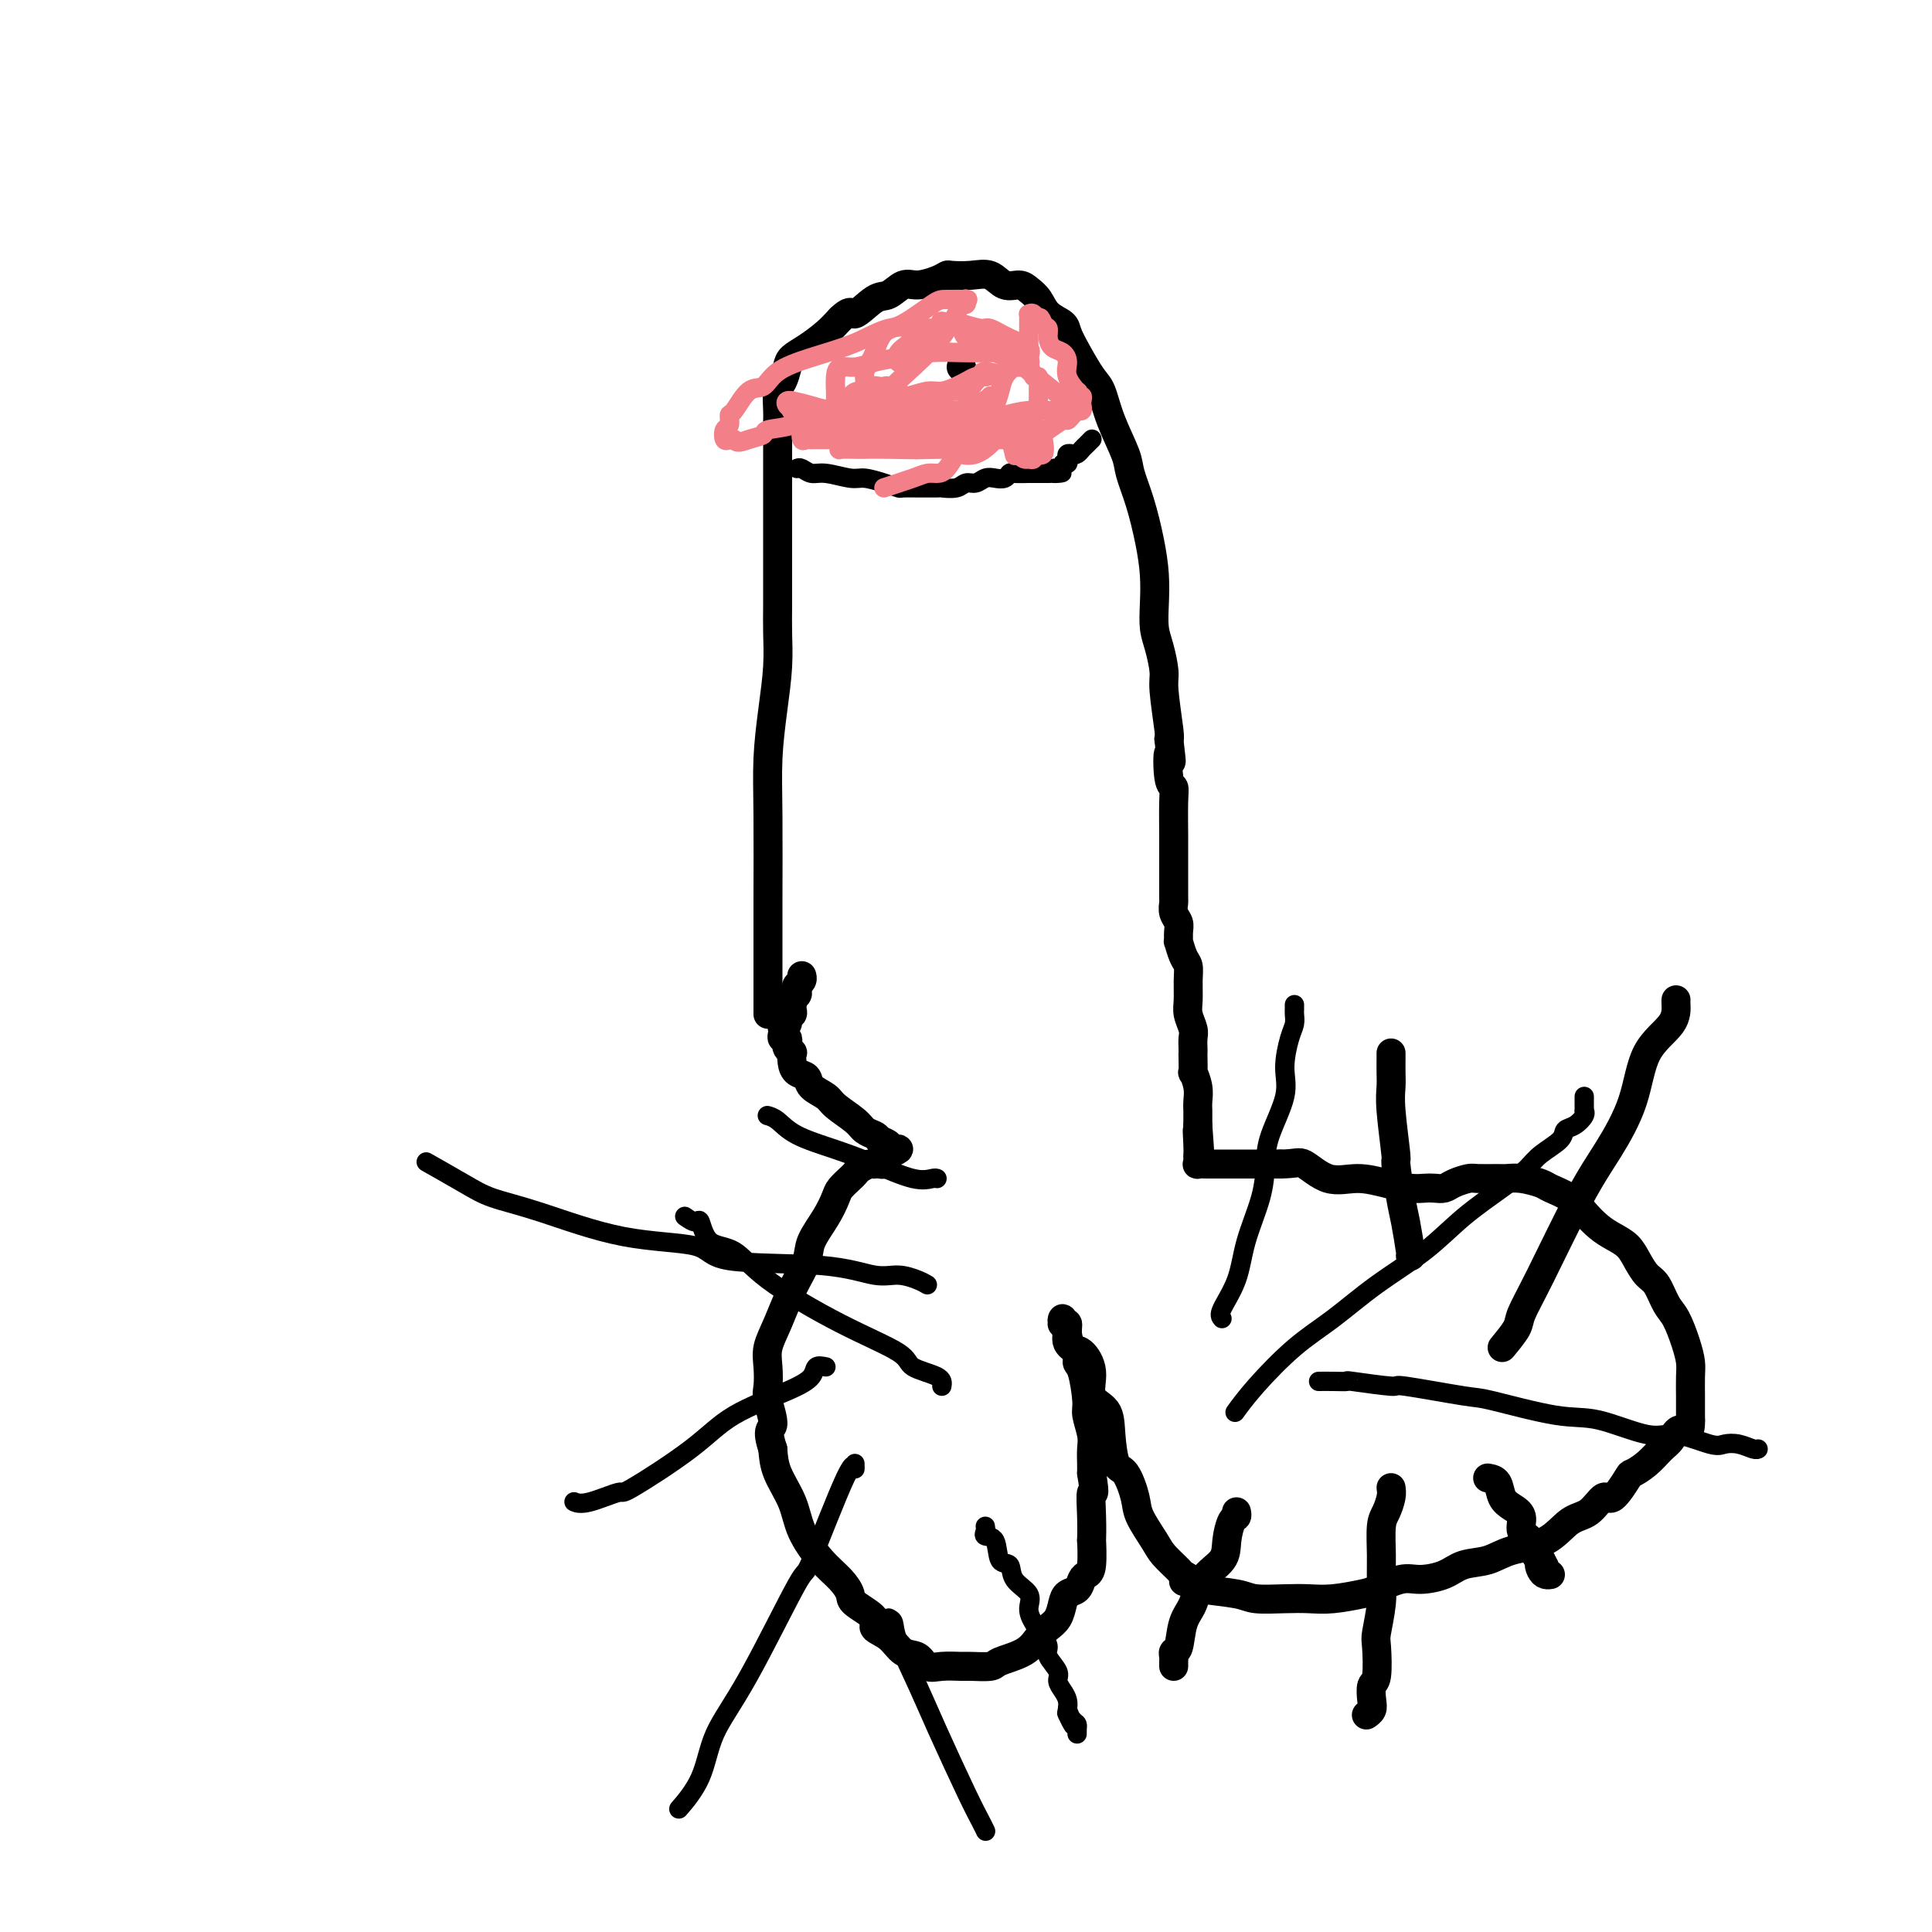 <svg viewBox='0 0 400 400' version='1.1' xmlns='http://www.w3.org/2000/svg' xmlns:xlink='http://www.w3.org/1999/xlink'><g fill='none' stroke='#000000' stroke-width='6' stroke-linecap='round' stroke-linejoin='round'><path d='M159,210c0.000,-0.834 0.000,-1.668 0,-2c-0.000,-0.332 -0.001,-0.164 0,-2c0.001,-1.836 0.003,-5.678 0,-9c-0.003,-3.322 -0.011,-6.126 0,-11c0.011,-4.874 0.041,-11.818 0,-17c-0.041,-5.182 -0.155,-8.601 0,-12c0.155,-3.399 0.577,-6.776 1,-10c0.423,-3.224 0.845,-6.294 1,-9c0.155,-2.706 0.041,-5.050 0,-7c-0.041,-1.950 -0.011,-3.508 0,-6c0.011,-2.492 0.003,-5.917 0,-8c-0.003,-2.083 -0.001,-2.823 0,-5c0.001,-2.177 0.000,-5.791 0,-8c-0.000,-2.209 0.000,-3.012 0,-4c-0.000,-0.988 -0.001,-2.159 0,-4c0.001,-1.841 0.003,-4.351 0,-6c-0.003,-1.649 -0.012,-2.437 0,-3c0.012,-0.563 0.043,-0.899 0,-2c-0.043,-1.101 -0.161,-2.966 0,-4c0.161,-1.034 0.602,-1.239 1,-2c0.398,-0.761 0.753,-2.080 1,-3c0.247,-0.920 0.386,-1.443 1,-2c0.614,-0.557 1.704,-1.150 3,-2c1.296,-0.850 2.799,-1.957 4,-3c1.201,-1.043 2.101,-2.021 3,-3'/><path d='M174,66c2.486,-2.372 2.201,-0.803 3,-1c0.799,-0.197 2.682,-2.161 4,-3c1.318,-0.839 2.069,-0.554 3,-1c0.931,-0.446 2.040,-1.622 3,-2c0.960,-0.378 1.772,0.043 3,0c1.228,-0.043 2.874,-0.549 4,-1c1.126,-0.451 1.732,-0.845 2,-1c0.268,-0.155 0.197,-0.070 1,0c0.803,0.070 2.480,0.126 4,0c1.520,-0.126 2.883,-0.435 4,0c1.117,0.435 1.989,1.615 3,2c1.011,0.385 2.162,-0.024 3,0c0.838,0.024 1.362,0.480 2,1c0.638,0.520 1.391,1.102 2,2c0.609,0.898 1.073,2.110 2,3c0.927,0.890 2.318,1.457 3,2c0.682,0.543 0.657,1.062 1,2c0.343,0.938 1.055,2.296 2,4c0.945,1.704 2.122,3.756 3,5c0.878,1.244 1.456,1.680 2,3c0.544,1.320 1.052,3.523 2,6c0.948,2.477 2.335,5.228 3,7c0.665,1.772 0.609,2.566 1,4c0.391,1.434 1.228,3.507 2,6c0.772,2.493 1.477,5.407 2,8c0.523,2.593 0.862,4.866 1,7c0.138,2.134 0.074,4.131 0,6c-0.074,1.869 -0.160,3.611 0,5c0.160,1.389 0.565,2.425 1,4c0.435,1.575 0.900,3.690 1,5c0.100,1.310 -0.165,1.814 0,4c0.165,2.186 0.762,6.053 1,8c0.238,1.947 0.119,1.973 0,2'/><path d='M242,153c0.944,7.983 0.306,3.441 0,3c-0.306,-0.441 -0.278,3.219 0,5c0.278,1.781 0.807,1.683 1,2c0.193,0.317 0.052,1.047 0,3c-0.052,1.953 -0.014,5.127 0,7c0.014,1.873 0.004,2.446 0,3c-0.004,0.554 -0.001,1.089 0,2c0.001,0.911 -0.001,2.197 0,3c0.001,0.803 0.004,1.121 0,2c-0.004,0.879 -0.015,2.318 0,3c0.015,0.682 0.057,0.608 0,1c-0.057,0.392 -0.212,1.251 0,2c0.212,0.749 0.792,1.387 1,2c0.208,0.613 0.046,1.199 0,2c-0.046,0.801 0.026,1.816 0,2c-0.026,0.184 -0.150,-0.464 0,0c0.150,0.464 0.575,2.038 1,3c0.425,0.962 0.850,1.311 1,2c0.150,0.689 0.026,1.717 0,3c-0.026,1.283 0.046,2.820 0,4c-0.046,1.180 -0.208,2.005 0,3c0.208,0.995 0.788,2.162 1,3c0.212,0.838 0.057,1.347 0,2c-0.057,0.653 -0.016,1.451 0,2c0.016,0.549 0.008,0.849 0,1c-0.008,0.151 -0.016,0.151 0,1c0.016,0.849 0.057,2.546 0,3c-0.057,0.454 -0.211,-0.335 0,0c0.211,0.335 0.789,1.794 1,3c0.211,1.206 0.057,2.158 0,3c-0.057,0.842 -0.015,1.573 0,2c0.015,0.427 0.004,0.551 0,1c-0.004,0.449 -0.002,1.225 0,2'/><path d='M248,233c0.928,12.737 0.249,4.579 0,2c-0.249,-2.579 -0.068,0.419 0,2c0.068,1.581 0.024,1.744 0,2c-0.024,0.256 -0.027,0.604 0,1c0.027,0.396 0.083,0.838 0,1c-0.083,0.162 -0.306,0.043 0,0c0.306,-0.043 1.140,-0.012 2,0c0.860,0.012 1.746,0.003 3,0c1.254,-0.003 2.876,-0.001 4,0c1.124,0.001 1.750,0.000 3,0c1.250,-0.000 3.125,-0.000 5,0'/><path d='M265,241c3.535,-0.031 3.874,-0.607 5,0c1.126,0.607 3.040,2.397 5,3c1.960,0.603 3.967,0.018 6,0c2.033,-0.018 4.092,0.532 6,1c1.908,0.468 3.665,0.855 5,1c1.335,0.145 2.249,0.049 3,0c0.751,-0.049 1.340,-0.052 2,0c0.660,0.052 1.392,0.157 2,0c0.608,-0.157 1.093,-0.578 2,-1c0.907,-0.422 2.237,-0.846 3,-1c0.763,-0.154 0.961,-0.038 2,0c1.039,0.038 2.920,-0.001 4,0c1.080,0.001 1.360,0.044 2,0c0.640,-0.044 1.641,-0.175 3,0c1.359,0.175 3.077,0.655 4,1c0.923,0.345 1.051,0.554 2,1c0.949,0.446 2.719,1.130 4,2c1.281,0.870 2.072,1.926 3,3c0.928,1.074 1.992,2.165 3,3c1.008,0.835 1.961,1.415 3,2c1.039,0.585 2.165,1.175 3,2c0.835,0.825 1.378,1.885 2,3c0.622,1.115 1.322,2.286 2,3c0.678,0.714 1.334,0.971 2,2c0.666,1.029 1.341,2.829 2,4c0.659,1.171 1.301,1.712 2,3c0.699,1.288 1.455,3.324 2,5c0.545,1.676 0.878,2.991 1,4c0.122,1.009 0.033,1.712 0,3c-0.033,1.288 -0.009,3.160 0,4c0.009,0.840 0.002,0.649 0,1c-0.002,0.351 -0.001,1.243 0,2c0.001,0.757 0.000,1.378 0,2'/><path d='M350,294c0.110,3.602 -1.116,2.108 -2,2c-0.884,-0.108 -1.425,1.172 -2,2c-0.575,0.828 -1.183,1.204 -2,2c-0.817,0.796 -1.842,2.011 -3,3c-1.158,0.989 -2.448,1.754 -3,2c-0.552,0.246 -0.366,-0.025 -1,1c-0.634,1.025 -2.088,3.346 -3,4c-0.912,0.654 -1.282,-0.359 -2,0c-0.718,0.359 -1.783,2.089 -3,3c-1.217,0.911 -2.587,1.003 -4,2c-1.413,0.997 -2.869,2.901 -5,4c-2.131,1.099 -4.937,1.395 -7,2c-2.063,0.605 -3.383,1.519 -5,2c-1.617,0.481 -3.533,0.528 -5,1c-1.467,0.472 -2.487,1.369 -4,2c-1.513,0.631 -3.520,0.996 -5,1c-1.480,0.004 -2.432,-0.353 -4,0c-1.568,0.353 -3.750,1.415 -5,2c-1.250,0.585 -1.567,0.694 -3,1c-1.433,0.306 -3.982,0.811 -6,1c-2.018,0.189 -3.504,0.062 -5,0c-1.496,-0.062 -3.000,-0.058 -5,0c-2.000,0.058 -4.495,0.170 -6,0c-1.505,-0.170 -2.021,-0.623 -4,-1c-1.979,-0.377 -5.423,-0.679 -7,-1c-1.577,-0.321 -1.289,-0.660 -1,-1'/><path d='M248,328c-4.729,-0.635 -2.550,-0.723 -2,-1c0.550,-0.277 -0.529,-0.742 -1,-1c-0.471,-0.258 -0.335,-0.310 -1,-1c-0.665,-0.690 -2.131,-2.017 -3,-3c-0.869,-0.983 -1.139,-1.621 -2,-3c-0.861,-1.379 -2.311,-3.498 -3,-5c-0.689,-1.502 -0.616,-2.387 -1,-4c-0.384,-1.613 -1.225,-3.952 -2,-5c-0.775,-1.048 -1.484,-0.803 -2,-2c-0.516,-1.197 -0.838,-3.834 -1,-6c-0.162,-2.166 -0.165,-3.860 -1,-5c-0.835,-1.140 -2.501,-1.726 -3,-3c-0.499,-1.274 0.169,-3.235 0,-5c-0.169,-1.765 -1.173,-3.335 -2,-4c-0.827,-0.665 -1.475,-0.426 -2,-1c-0.525,-0.574 -0.925,-1.962 -1,-3c-0.075,-1.038 0.175,-1.725 0,-2c-0.175,-0.275 -0.775,-0.139 -1,0c-0.225,0.139 -0.077,0.282 0,0c0.077,-0.282 0.081,-0.988 0,-1c-0.081,-0.012 -0.247,0.669 0,1c0.247,0.331 0.906,0.311 1,1c0.094,0.689 -0.377,2.086 0,3c0.377,0.914 1.603,1.345 2,2c0.397,0.655 -0.033,1.533 0,2c0.033,0.467 0.531,0.522 1,2c0.469,1.478 0.910,4.377 1,6c0.090,1.623 -0.172,1.968 0,3c0.172,1.032 0.778,2.751 1,4c0.222,1.249 0.060,2.029 0,3c-0.060,0.971 -0.017,2.135 0,3c0.017,0.865 0.009,1.433 0,2'/><path d='M226,305c0.928,5.640 0.250,3.738 0,4c-0.250,0.262 -0.070,2.686 0,5c0.070,2.314 0.030,4.517 0,5c-0.030,0.483 -0.048,-0.753 0,0c0.048,0.753 0.164,3.497 0,5c-0.164,1.503 -0.607,1.767 -1,2c-0.393,0.233 -0.734,0.436 -1,1c-0.266,0.564 -0.455,1.488 -1,2c-0.545,0.512 -1.444,0.611 -2,1c-0.556,0.389 -0.768,1.066 -1,2c-0.232,0.934 -0.483,2.123 -1,3c-0.517,0.877 -1.302,1.440 -2,2c-0.698,0.560 -1.311,1.117 -2,2c-0.689,0.883 -1.453,2.093 -3,3c-1.547,0.907 -3.877,1.510 -5,2c-1.123,0.490 -1.039,0.865 -2,1c-0.961,0.135 -2.966,0.029 -4,0c-1.034,-0.029 -1.095,0.019 -2,0c-0.905,-0.019 -2.653,-0.106 -4,0c-1.347,0.106 -2.293,0.404 -3,0c-0.707,-0.404 -1.177,-1.511 -2,-2c-0.823,-0.489 -2.000,-0.362 -3,-1c-1.000,-0.638 -1.822,-2.043 -3,-3c-1.178,-0.957 -2.713,-1.466 -3,-2c-0.287,-0.534 0.672,-1.092 0,-2c-0.672,-0.908 -2.975,-2.166 -4,-3c-1.025,-0.834 -0.773,-1.242 -1,-2c-0.227,-0.758 -0.933,-1.864 -2,-3c-1.067,-1.136 -2.496,-2.302 -4,-4c-1.504,-1.698 -3.084,-3.929 -4,-6c-0.916,-2.071 -1.170,-3.981 -2,-6c-0.830,-2.019 -2.237,-4.148 -3,-6c-0.763,-1.852 -0.881,-3.426 -1,-5'/><path d='M160,300c-1.487,-4.422 -0.204,-3.977 0,-5c0.204,-1.023 -0.672,-3.513 -1,-5c-0.328,-1.487 -0.108,-1.971 0,-3c0.108,-1.029 0.103,-2.603 0,-4c-0.103,-1.397 -0.303,-2.616 0,-4c0.303,-1.384 1.110,-2.932 2,-5c0.890,-2.068 1.864,-4.655 3,-7c1.136,-2.345 2.436,-4.448 3,-6c0.564,-1.552 0.392,-2.552 1,-4c0.608,-1.448 1.994,-3.344 3,-5c1.006,-1.656 1.631,-3.074 2,-4c0.369,-0.926 0.484,-1.362 1,-2c0.516,-0.638 1.435,-1.477 2,-2c0.565,-0.523 0.778,-0.728 1,-1c0.222,-0.272 0.455,-0.609 1,-1c0.545,-0.391 1.404,-0.836 2,-1c0.596,-0.164 0.929,-0.047 1,0c0.071,0.047 -0.121,0.023 0,0c0.121,-0.023 0.555,-0.045 1,0c0.445,0.045 0.902,0.157 1,0c0.098,-0.157 -0.162,-0.582 0,-1c0.162,-0.418 0.745,-0.830 1,-1c0.255,-0.170 0.183,-0.097 0,0c-0.183,0.097 -0.478,0.219 0,0c0.478,-0.219 1.730,-0.780 2,-1c0.270,-0.220 -0.443,-0.100 -1,0c-0.557,0.100 -0.958,0.181 -1,0c-0.042,-0.181 0.274,-0.623 0,-1c-0.274,-0.377 -1.137,-0.688 -2,-1'/><path d='M182,236c-0.431,-0.651 -0.509,-0.779 -1,-1c-0.491,-0.221 -1.396,-0.534 -2,-1c-0.604,-0.466 -0.906,-1.084 -2,-2c-1.094,-0.916 -2.979,-2.128 -4,-3c-1.021,-0.872 -1.177,-1.402 -2,-2c-0.823,-0.598 -2.312,-1.264 -3,-2c-0.688,-0.736 -0.576,-1.541 -1,-2c-0.424,-0.459 -1.385,-0.571 -2,-1c-0.615,-0.429 -0.883,-1.175 -1,-2c-0.117,-0.825 -0.083,-1.728 0,-2c0.083,-0.272 0.215,0.085 0,0c-0.215,-0.085 -0.776,-0.614 -1,-1c-0.224,-0.386 -0.112,-0.628 0,-1c0.112,-0.372 0.225,-0.874 0,-1c-0.225,-0.126 -0.788,0.125 -1,0c-0.212,-0.125 -0.072,-0.625 0,-1c0.072,-0.375 0.076,-0.625 0,-1c-0.076,-0.375 -0.230,-0.874 0,-1c0.230,-0.126 0.846,0.120 1,0c0.154,-0.120 -0.155,-0.607 0,-1c0.155,-0.393 0.774,-0.693 1,-1c0.226,-0.307 0.060,-0.621 0,-1c-0.060,-0.379 -0.012,-0.822 0,-1c0.012,-0.178 -0.011,-0.089 0,0c0.011,0.089 0.054,0.178 0,0c-0.054,-0.178 -0.207,-0.625 0,-1c0.207,-0.375 0.773,-0.679 1,-1c0.227,-0.321 0.113,-0.661 0,-1c-0.113,-0.339 -0.226,-0.679 0,-1c0.226,-0.321 0.792,-0.625 1,-1c0.208,-0.375 0.060,-0.821 0,-1c-0.060,-0.179 -0.030,-0.089 0,0'/><path d='M199,76c0.000,0.000 0.100,0.100 0.1,0.1'/><path d='M308,306c0.775,0.133 1.551,0.266 2,1c0.449,0.734 0.572,2.068 1,3c0.428,0.932 1.161,1.461 2,2c0.839,0.539 1.784,1.087 2,2c0.216,0.913 -0.296,2.192 0,3c0.296,0.808 1.400,1.145 2,2c0.600,0.855 0.697,2.229 1,3c0.303,0.771 0.812,0.938 1,1c0.188,0.062 0.054,0.018 0,0c-0.054,-0.018 -0.027,-0.009 0,0'/><path d='M319,323c1.714,2.812 0.498,1.342 0,1c-0.498,-0.342 -0.277,0.444 0,1c0.277,0.556 0.610,0.881 1,1c0.390,0.119 0.836,0.032 1,0c0.164,-0.032 0.044,-0.009 0,0c-0.044,0.009 -0.013,0.002 0,0c0.013,-0.002 0.006,-0.001 0,0'/><path d='M288,308c0.083,0.557 0.166,1.113 0,2c-0.166,0.887 -0.579,2.103 -1,3c-0.421,0.897 -0.848,1.473 -1,3c-0.152,1.527 -0.027,4.005 0,6c0.027,1.995 -0.044,3.509 0,5c0.044,1.491 0.204,2.961 0,5c-0.204,2.039 -0.773,4.647 -1,6c-0.227,1.353 -0.112,1.451 0,3c0.112,1.549 0.223,4.548 0,6c-0.223,1.452 -0.778,1.356 -1,2c-0.222,0.644 -0.111,2.028 0,3c0.111,0.972 0.222,1.531 0,2c-0.222,0.469 -0.778,0.848 -1,1c-0.222,0.152 -0.111,0.076 0,0'/><path d='M256,313c0.083,0.404 0.166,0.809 0,1c-0.166,0.191 -0.582,0.169 -1,1c-0.418,0.831 -0.837,2.516 -1,4c-0.163,1.484 -0.071,2.766 -1,4c-0.929,1.234 -2.880,2.421 -4,4c-1.120,1.579 -1.410,3.550 -2,5c-0.590,1.450 -1.478,2.377 -2,4c-0.522,1.623 -0.676,3.941 -1,5c-0.324,1.059 -0.819,0.858 -1,1c-0.181,0.142 -0.049,0.626 0,1c0.049,0.374 0.013,0.639 0,1c-0.013,0.361 -0.004,0.817 0,1c0.004,0.183 0.002,0.091 0,0'/><path d='M311,279c1.221,-1.481 2.443,-2.962 3,-4c0.557,-1.038 0.450,-1.634 1,-3c0.550,-1.366 1.758,-3.501 4,-8c2.242,-4.499 5.519,-11.360 8,-16c2.481,-4.640 4.167,-7.057 6,-10c1.833,-2.943 3.812,-6.410 5,-10c1.188,-3.590 1.586,-7.302 3,-10c1.414,-2.698 3.843,-4.383 5,-6c1.157,-1.617 1.042,-3.166 1,-4c-0.042,-0.834 -0.012,-0.953 0,-1c0.012,-0.047 0.006,-0.024 0,0'/><path d='M292,260c0.092,0.162 0.183,0.324 0,-1c-0.183,-1.324 -0.641,-4.136 -1,-6c-0.359,-1.864 -0.618,-2.782 -1,-5c-0.382,-2.218 -0.887,-5.738 -1,-7c-0.113,-1.262 0.166,-0.268 0,-2c-0.166,-1.732 -0.776,-6.191 -1,-9c-0.224,-2.809 -0.060,-3.968 0,-5c0.060,-1.032 0.016,-1.936 0,-3c-0.016,-1.064 -0.004,-2.286 0,-3c0.004,-0.714 0.001,-0.918 0,-1c-0.001,-0.082 -0.001,-0.041 0,0'/></g>
<g fill='none' stroke='#000000' stroke-width='4' stroke-linecap='round' stroke-linejoin='round'><path d='M171,283c-0.807,-0.165 -1.614,-0.331 -2,0c-0.386,0.331 -0.350,1.158 -1,2c-0.650,0.842 -1.987,1.698 -5,3c-3.013,1.302 -7.703,3.050 -11,5c-3.297,1.950 -5.203,4.102 -9,7c-3.797,2.898 -9.487,6.542 -12,8c-2.513,1.458 -1.849,0.731 -3,1c-1.151,0.269 -4.118,1.534 -6,2c-1.882,0.466 -2.681,0.133 -3,0c-0.319,-0.133 -0.160,-0.067 0,0'/><path d='M177,303c0.020,0.707 0.041,1.414 0,1c-0.041,-0.414 -0.143,-1.948 -2,2c-1.857,3.948 -5.468,13.380 -7,17c-1.532,3.620 -0.986,1.430 -3,5c-2.014,3.570 -6.589,12.901 -10,19c-3.411,6.099 -5.656,8.965 -7,12c-1.344,3.035 -1.785,6.240 -3,9c-1.215,2.760 -3.204,5.074 -4,6c-0.796,0.926 -0.398,0.463 0,0'/><path d='M184,335c0.410,0.195 0.819,0.389 1,1c0.181,0.611 0.132,1.637 1,4c0.868,2.363 2.653,6.062 4,9c1.347,2.938 2.256,5.113 4,9c1.744,3.887 4.323,9.485 6,13c1.677,3.515 2.451,4.946 3,6c0.549,1.054 0.871,1.730 1,2c0.129,0.270 0.064,0.135 0,0'/><path d='M195,287c0.121,-0.677 0.242,-1.355 -1,-2c-1.242,-0.645 -3.846,-1.259 -5,-2c-1.154,-0.741 -0.858,-1.610 -3,-3c-2.142,-1.390 -6.721,-3.302 -12,-6c-5.279,-2.698 -11.259,-6.182 -15,-9c-3.741,-2.818 -5.245,-4.969 -7,-6c-1.755,-1.031 -3.763,-0.942 -5,-2c-1.237,-1.058 -1.703,-3.263 -2,-4c-0.297,-0.737 -0.426,-0.006 -1,0c-0.574,0.006 -1.593,-0.713 -2,-1c-0.407,-0.287 -0.204,-0.144 0,0'/><path d='M194,244c-0.163,-0.072 -0.326,-0.143 -1,0c-0.674,0.143 -1.861,0.501 -4,0c-2.139,-0.501 -5.232,-1.861 -8,-3c-2.768,-1.139 -5.211,-2.056 -8,-3c-2.789,-0.944 -5.924,-1.913 -8,-3c-2.076,-1.087 -3.092,-2.291 -4,-3c-0.908,-0.709 -1.706,-0.922 -2,-1c-0.294,-0.078 -0.084,-0.022 0,0c0.084,0.022 0.042,0.011 0,0'/><path d='M165,97c0.251,-0.122 0.502,-0.244 1,0c0.498,0.244 1.242,0.853 2,1c0.758,0.147 1.531,-0.167 3,0c1.469,0.167 3.634,0.815 5,1c1.366,0.185 1.932,-0.094 3,0c1.068,0.094 2.637,0.561 4,1c1.363,0.439 2.520,0.850 3,1c0.480,0.150 0.284,0.040 1,0c0.716,-0.040 2.345,-0.010 3,0c0.655,0.010 0.335,-0.001 1,0c0.665,0.001 2.314,0.015 3,0c0.686,-0.015 0.410,-0.060 1,0c0.590,0.060 2.045,0.226 3,0c0.955,-0.226 1.411,-0.844 2,-1c0.589,-0.156 1.310,0.151 2,0c0.690,-0.151 1.348,-0.758 2,-1c0.652,-0.242 1.296,-0.117 2,0c0.704,0.117 1.466,0.228 2,0c0.534,-0.228 0.839,-0.793 1,-1c0.161,-0.207 0.179,-0.055 1,0c0.821,0.055 2.444,0.015 3,0c0.556,-0.015 0.044,-0.004 0,0c-0.044,0.004 0.380,0.001 1,0c0.620,-0.001 1.436,-0.000 2,0c0.564,0.000 0.875,0.000 1,0c0.125,-0.000 0.062,-0.000 0,0'/><path d='M217,98c5.056,-0.399 2.196,0.104 1,0c-1.196,-0.104 -0.727,-0.815 0,-1c0.727,-0.185 1.711,0.157 2,0c0.289,-0.157 -0.116,-0.813 0,-1c0.116,-0.187 0.752,0.094 1,0c0.248,-0.094 0.108,-0.564 0,-1c-0.108,-0.436 -0.184,-0.838 0,-1c0.184,-0.162 0.627,-0.086 1,0c0.373,0.086 0.674,0.181 1,0c0.326,-0.181 0.676,-0.637 1,-1c0.324,-0.363 0.623,-0.633 1,-1c0.377,-0.367 0.833,-0.830 1,-1c0.167,-0.170 0.045,-0.046 0,0c-0.045,0.046 -0.013,0.013 0,0c0.013,-0.013 0.006,-0.007 0,0'/><path d='M204,316c0.057,0.308 0.114,0.616 0,1c-0.114,0.384 -0.398,0.844 0,1c0.398,0.156 1.477,0.009 2,1c0.523,0.991 0.490,3.122 1,4c0.510,0.878 1.564,0.503 2,1c0.436,0.497 0.253,1.866 1,3c0.747,1.134 2.425,2.033 3,3c0.575,0.967 0.047,2.001 0,3c-0.047,0.999 0.388,1.962 1,3c0.612,1.038 1.403,2.151 2,3c0.597,0.849 1.000,1.435 1,2c0.000,0.565 -0.403,1.110 0,2c0.403,0.890 1.611,2.125 2,3c0.389,0.875 -0.040,1.389 0,2c0.040,0.611 0.549,1.318 1,2c0.451,0.682 0.843,1.338 1,2c0.157,0.662 0.078,1.331 0,2'/><path d='M221,354c2.585,6.056 0.549,2.197 0,1c-0.549,-1.197 0.389,0.267 1,1c0.611,0.733 0.896,0.736 1,1c0.104,0.264 0.028,0.789 0,1c-0.028,0.211 -0.007,0.108 0,0c0.007,-0.108 0.002,-0.221 0,0c-0.002,0.221 -0.001,0.778 0,1c0.001,0.222 0.000,0.111 0,0'/><path d='M253,273c-0.301,-0.348 -0.603,-0.696 0,-2c0.603,-1.304 2.110,-3.563 3,-6c0.890,-2.437 1.164,-5.053 2,-8c0.836,-2.947 2.234,-6.225 3,-9c0.766,-2.775 0.902,-5.047 1,-7c0.098,-1.953 0.160,-3.587 1,-6c0.840,-2.413 2.460,-5.606 3,-8c0.540,-2.394 0.001,-3.989 0,-6c-0.001,-2.011 0.536,-4.437 1,-6c0.464,-1.563 0.856,-2.261 1,-3c0.144,-0.739 0.038,-1.518 0,-2c-0.038,-0.482 -0.010,-0.668 0,-1c0.010,-0.332 0.003,-0.809 0,-1c-0.003,-0.191 -0.001,-0.095 0,0'/><path d='M273,286c0.893,-0.009 1.787,-0.019 3,0c1.213,0.019 2.746,0.065 3,0c0.254,-0.065 -0.769,-0.241 1,0c1.769,0.241 6.331,0.899 8,1c1.669,0.101 0.447,-0.354 3,0c2.553,0.354 8.882,1.518 12,2c3.118,0.482 3.026,0.281 6,1c2.974,0.719 9.013,2.358 13,3c3.987,0.642 5.921,0.288 9,1c3.079,0.712 7.303,2.491 10,3c2.697,0.509 3.868,-0.252 6,0c2.132,0.252 5.226,1.518 7,2c1.774,0.482 2.227,0.182 3,0c0.773,-0.182 1.867,-0.245 3,0c1.133,0.245 2.305,0.797 3,1c0.695,0.203 0.913,0.058 1,0c0.087,-0.058 0.044,-0.029 0,0'/><path d='M192,266c-0.494,-0.294 -0.987,-0.587 -2,-1c-1.013,-0.413 -2.545,-0.944 -4,-1c-1.455,-0.056 -2.834,0.364 -5,0c-2.166,-0.364 -5.118,-1.511 -11,-2c-5.882,-0.489 -14.695,-0.319 -19,-1c-4.305,-0.681 -4.104,-2.214 -7,-3c-2.896,-0.786 -8.889,-0.824 -15,-2c-6.111,-1.176 -12.339,-3.489 -17,-5c-4.661,-1.511 -7.754,-2.219 -10,-3c-2.246,-0.781 -3.643,-1.633 -6,-3c-2.357,-1.367 -5.673,-3.248 -7,-4c-1.327,-0.752 -0.663,-0.376 0,0'/><path d='M256,292c-0.261,0.360 -0.521,0.720 0,0c0.521,-0.720 1.824,-2.522 4,-5c2.176,-2.478 5.226,-5.634 8,-8c2.774,-2.366 5.273,-3.942 8,-6c2.727,-2.058 5.682,-4.599 9,-7c3.318,-2.401 6.998,-4.662 10,-7c3.002,-2.338 5.327,-4.751 8,-7c2.673,-2.249 5.696,-4.333 8,-6c2.304,-1.667 3.891,-2.918 5,-4c1.109,-1.082 1.741,-1.995 3,-3c1.259,-1.005 3.146,-2.101 4,-3c0.854,-0.899 0.674,-1.599 1,-2c0.326,-0.401 1.159,-0.502 2,-1c0.841,-0.498 1.689,-1.391 2,-2c0.311,-0.609 0.083,-0.933 0,-1c-0.083,-0.067 -0.022,0.122 0,0c0.022,-0.122 0.006,-0.555 0,-1c-0.006,-0.445 -0.002,-0.903 0,-1c0.002,-0.097 0.000,0.166 0,0c-0.000,-0.166 -0.000,-0.762 0,-1c0.000,-0.238 0.000,-0.119 0,0'/></g>
<g fill='none' stroke='#F37F89' stroke-width='4' stroke-linecap='round' stroke-linejoin='round'><path d='M190,86c-0.270,0.423 -0.540,0.845 -1,1c-0.460,0.155 -1.109,0.042 -2,0c-0.891,-0.042 -2.022,-0.011 -3,0c-0.978,0.011 -1.801,0.004 -3,0c-1.199,-0.004 -2.774,-0.005 -4,0c-1.226,0.005 -2.102,0.015 -3,0c-0.898,-0.015 -1.817,-0.057 -3,0c-1.183,0.057 -2.628,0.212 -3,0c-0.372,-0.212 0.330,-0.790 0,-1c-0.330,-0.210 -1.691,-0.053 -2,0c-0.309,0.053 0.433,-0.000 1,0c0.567,0.000 0.959,0.053 1,0c0.041,-0.053 -0.267,-0.211 0,0c0.267,0.211 1.110,0.791 2,1c0.890,0.209 1.827,0.046 3,0c1.173,-0.046 2.580,0.025 4,0c1.420,-0.025 2.852,-0.147 4,0c1.148,0.147 2.012,0.564 3,1c0.988,0.436 2.100,0.890 3,1c0.900,0.110 1.588,-0.124 2,0c0.412,0.124 0.546,0.607 1,1c0.454,0.393 1.227,0.697 2,1'/><path d='M192,91c4.605,0.619 4.116,0.166 4,0c-0.116,-0.166 0.141,-0.044 1,0c0.859,0.044 2.321,0.012 3,0c0.679,-0.012 0.577,-0.003 1,0c0.423,0.003 1.372,0.000 2,0c0.628,-0.000 0.934,0.003 1,0c0.066,-0.003 -0.109,-0.011 0,0c0.109,0.011 0.501,0.041 0,0c-0.501,-0.041 -1.896,-0.155 -3,0c-1.104,0.155 -1.918,0.577 -3,1c-1.082,0.423 -2.431,0.845 -5,1c-2.569,0.155 -6.359,0.043 -9,0c-2.641,-0.043 -4.134,-0.015 -5,0c-0.866,0.015 -1.106,0.018 -2,0c-0.894,-0.018 -2.441,-0.058 -3,0c-0.559,0.058 -0.130,0.212 0,0c0.130,-0.212 -0.040,-0.792 0,-1c0.040,-0.208 0.289,-0.046 1,0c0.711,0.046 1.884,-0.025 2,0c0.116,0.025 -0.825,0.147 0,0c0.825,-0.147 3.418,-0.563 5,-1c1.582,-0.437 2.155,-0.894 3,-1c0.845,-0.106 1.961,0.140 3,0c1.039,-0.140 2.000,-0.664 4,-1c2.000,-0.336 5.039,-0.482 8,-1c2.961,-0.518 5.845,-1.407 8,-2c2.155,-0.593 3.580,-0.890 5,-1c1.420,-0.110 2.834,-0.031 4,0c1.166,0.031 2.083,0.016 3,0'/><path d='M220,85c7.298,-1.241 2.543,-0.344 1,0c-1.543,0.344 0.124,0.134 1,0c0.876,-0.134 0.960,-0.191 0,-1c-0.960,-0.809 -2.963,-2.369 -5,-4c-2.037,-1.631 -4.107,-3.332 -5,-4c-0.893,-0.668 -0.607,-0.301 -2,-1c-1.393,-0.699 -4.463,-2.463 -6,-3c-1.537,-0.537 -1.539,0.153 -2,0c-0.461,-0.153 -1.380,-1.148 -2,-2c-0.620,-0.852 -0.942,-1.560 0,-1c0.942,0.560 3.147,2.388 4,3c0.853,0.612 0.355,0.006 1,0c0.645,-0.006 2.432,0.587 3,1c0.568,0.413 -0.082,0.647 0,1c0.082,0.353 0.897,0.824 2,1c1.103,0.176 2.495,0.055 3,0c0.505,-0.055 0.124,-0.045 0,0c-0.124,0.045 0.009,0.123 0,0c-0.009,-0.123 -0.160,-0.449 0,-1c0.160,-0.551 0.632,-1.328 0,-2c-0.632,-0.672 -2.368,-1.238 -4,-2c-1.632,-0.762 -3.159,-1.720 -4,-2c-0.841,-0.280 -0.996,0.117 -2,0c-1.004,-0.117 -2.858,-0.748 -4,-1c-1.142,-0.252 -1.571,-0.126 -2,0'/><path d='M197,67c-2.931,-0.841 -2.257,-0.442 -2,0c0.257,0.442 0.098,0.927 -1,1c-1.098,0.073 -3.135,-0.264 -4,0c-0.865,0.264 -0.557,1.131 -1,2c-0.443,0.869 -1.636,1.739 -2,2c-0.364,0.261 0.101,-0.088 0,0c-0.101,0.088 -0.767,0.612 -1,1c-0.233,0.388 -0.034,0.640 0,1c0.034,0.360 -0.098,0.827 0,1c0.098,0.173 0.425,0.053 1,0c0.575,-0.053 1.398,-0.038 2,0c0.602,0.038 0.985,0.098 1,0c0.015,-0.098 -0.336,-0.355 0,-1c0.336,-0.645 1.360,-1.678 2,-2c0.640,-0.322 0.897,0.068 1,0c0.103,-0.068 0.052,-0.595 0,-1c-0.052,-0.405 -0.106,-0.688 0,-1c0.106,-0.312 0.373,-0.653 0,-1c-0.373,-0.347 -1.384,-0.701 -3,-1c-1.616,-0.299 -3.836,-0.542 -6,0c-2.164,0.542 -4.273,1.868 -7,3c-2.727,1.132 -6.072,2.069 -9,3c-2.928,0.931 -5.440,1.855 -7,3c-1.560,1.145 -2.168,2.510 -3,3c-0.832,0.490 -1.887,0.105 -3,1c-1.113,0.895 -2.285,3.070 -3,4c-0.715,0.930 -0.973,0.613 -1,1c-0.027,0.387 0.178,1.477 0,2c-0.178,0.523 -0.738,0.481 -1,1c-0.262,0.519 -0.224,1.601 0,2c0.224,0.399 0.636,0.114 1,0c0.364,-0.114 0.682,-0.057 1,0'/><path d='M152,91c0.496,0.975 1.735,0.412 3,0c1.265,-0.412 2.557,-0.672 3,-1c0.443,-0.328 0.038,-0.725 1,-1c0.962,-0.275 3.292,-0.428 5,-1c1.708,-0.572 2.795,-1.564 4,-2c1.205,-0.436 2.529,-0.317 4,-1c1.471,-0.683 3.091,-2.169 4,-3c0.909,-0.831 1.108,-1.007 2,-1c0.892,0.007 2.477,0.197 3,0c0.523,-0.197 -0.015,-0.781 0,-1c0.015,-0.219 0.582,-0.072 1,0c0.418,0.072 0.687,0.071 1,0c0.313,-0.071 0.671,-0.212 1,0c0.329,0.212 0.628,0.776 1,1c0.372,0.224 0.817,0.106 1,0c0.183,-0.106 0.104,-0.200 0,0c-0.104,0.200 -0.234,0.695 0,1c0.234,0.305 0.832,0.422 1,1c0.168,0.578 -0.095,1.618 0,2c0.095,0.382 0.547,0.105 1,0c0.453,-0.105 0.906,-0.038 1,0c0.094,0.038 -0.170,0.048 0,0c0.170,-0.048 0.776,-0.155 1,0c0.224,0.155 0.067,0.570 0,1c-0.067,0.430 -0.046,0.875 0,1c0.046,0.125 0.115,-0.070 -1,0c-1.115,0.070 -3.416,0.403 -5,0c-1.584,-0.403 -2.453,-1.544 -4,-2c-1.547,-0.456 -3.774,-0.228 -6,0'/><path d='M174,85c-3.587,-0.165 -4.556,-0.577 -6,-1c-1.444,-0.423 -3.363,-0.856 -4,-1c-0.637,-0.144 0.007,-0.000 0,0c-0.007,0.000 -0.667,-0.144 -1,0c-0.333,0.144 -0.340,0.574 0,1c0.340,0.426 1.026,0.846 1,1c-0.026,0.154 -0.765,0.041 1,0c1.765,-0.041 6.035,-0.011 8,0c1.965,0.011 1.624,0.003 2,0c0.376,-0.003 1.469,-0.001 3,0c1.531,0.001 3.501,-0.000 5,0c1.499,0.000 2.526,0.002 4,0c1.474,-0.002 3.394,-0.008 5,0c1.606,0.008 2.899,0.030 4,0c1.101,-0.030 2.012,-0.112 3,0c0.988,0.112 2.054,0.418 3,0c0.946,-0.418 1.770,-1.559 2,-2c0.230,-0.441 -0.136,-0.182 0,0c0.136,0.182 0.775,0.287 1,0c0.225,-0.287 0.036,-0.966 0,-1c-0.036,-0.034 0.081,0.578 -1,1c-1.081,0.422 -3.360,0.653 -4,1c-0.640,0.347 0.361,0.810 -1,1c-1.361,0.190 -5.083,0.106 -7,0c-1.917,-0.106 -2.029,-0.235 -2,0c0.029,0.235 0.200,0.832 0,1c-0.200,0.168 -0.771,-0.095 -1,0c-0.229,0.095 -0.114,0.547 0,1'/><path d='M189,87c-1.725,0.845 1.463,0.959 3,1c1.537,0.041 1.423,0.011 2,0c0.577,-0.011 1.846,-0.003 3,0c1.154,0.003 2.193,0.001 3,0c0.807,-0.001 1.383,-0.000 2,0c0.617,0.000 1.274,-0.000 2,0c0.726,0.000 1.522,0.000 2,0c0.478,-0.000 0.637,-0.001 1,0c0.363,0.001 0.928,0.004 1,0c0.072,-0.004 -0.349,-0.015 0,0c0.349,0.015 1.470,0.057 2,0c0.530,-0.057 0.471,-0.211 1,0c0.529,0.211 1.648,0.789 2,1c0.352,0.211 -0.063,0.056 0,0c0.063,-0.056 0.606,-0.011 1,0c0.394,0.011 0.641,-0.010 1,0c0.359,0.010 0.830,0.053 1,0c0.170,-0.053 0.038,-0.201 0,0c-0.038,0.201 0.019,0.751 0,1c-0.019,0.249 -0.114,0.196 0,1c0.114,0.804 0.438,2.464 0,3c-0.438,0.536 -1.637,-0.052 -2,0c-0.363,0.052 0.110,0.743 0,1c-0.110,0.257 -0.803,0.079 -1,0c-0.197,-0.079 0.101,-0.060 0,0c-0.101,0.060 -0.600,0.160 -1,0c-0.400,-0.160 -0.700,-0.580 -1,-1'/><path d='M211,94c-1.012,-0.051 -1.041,-0.179 -1,0c0.041,0.179 0.152,0.664 0,0c-0.152,-0.664 -0.566,-2.476 -1,-3c-0.434,-0.524 -0.888,0.240 -1,0c-0.112,-0.240 0.117,-1.485 0,-2c-0.117,-0.515 -0.579,-0.301 -1,-1c-0.421,-0.699 -0.800,-2.311 -1,-3c-0.200,-0.689 -0.222,-0.457 0,-1c0.222,-0.543 0.689,-1.862 1,-3c0.311,-1.138 0.465,-2.094 1,-3c0.535,-0.906 1.451,-1.762 2,-2c0.549,-0.238 0.731,0.143 1,0c0.269,-0.143 0.625,-0.809 1,-1c0.375,-0.191 0.768,0.092 1,0c0.232,-0.092 0.303,-0.560 0,-1c-0.303,-0.440 -0.980,-0.851 -2,-1c-1.020,-0.149 -2.383,-0.037 -3,0c-0.617,0.037 -0.489,-0.002 -2,0c-1.511,0.002 -4.662,0.043 -7,0c-2.338,-0.043 -3.862,-0.170 -6,0c-2.138,0.170 -4.888,0.639 -7,1c-2.112,0.361 -3.585,0.616 -5,1c-1.415,0.384 -2.771,0.896 -4,1c-1.229,0.104 -2.329,-0.201 -3,0c-0.671,0.201 -0.912,0.909 -1,2c-0.088,1.091 -0.022,2.564 0,3c0.022,0.436 -0.002,-0.167 0,0c0.002,0.167 0.028,1.102 0,2c-0.028,0.898 -0.110,1.757 0,2c0.110,0.243 0.411,-0.131 1,0c0.589,0.131 1.466,0.766 2,1c0.534,0.234 0.724,0.067 1,0c0.276,-0.067 0.638,-0.033 1,0'/><path d='M178,86c1.314,0.126 2.100,-0.060 3,-1c0.900,-0.940 1.915,-2.634 3,-4c1.085,-1.366 2.242,-2.403 4,-4c1.758,-1.597 4.117,-3.752 6,-6c1.883,-2.248 3.288,-4.588 4,-6c0.712,-1.412 0.730,-1.895 1,-2c0.270,-0.105 0.791,0.168 1,0c0.209,-0.168 0.106,-0.777 0,-1c-0.106,-0.223 -0.216,-0.060 0,0c0.216,0.060 0.756,0.016 0,0c-0.756,-0.016 -2.808,-0.005 -4,0c-1.192,0.005 -1.523,0.003 -3,1c-1.477,0.997 -4.098,2.992 -6,4c-1.902,1.008 -3.084,1.027 -4,2c-0.916,0.973 -1.565,2.899 -2,4c-0.435,1.101 -0.654,1.377 -1,2c-0.346,0.623 -0.817,1.591 -1,2c-0.183,0.409 -0.076,0.257 0,1c0.076,0.743 0.121,2.381 0,3c-0.121,0.619 -0.406,0.220 0,0c0.406,-0.220 1.505,-0.259 2,0c0.495,0.259 0.386,0.816 1,1c0.614,0.184 1.950,-0.006 3,0c1.050,0.006 1.814,0.209 3,0c1.186,-0.209 2.794,-0.830 4,-1c1.206,-0.170 2.011,0.112 3,0c0.989,-0.112 2.163,-0.618 3,-1c0.837,-0.382 1.338,-0.638 2,-1c0.662,-0.362 1.486,-0.828 2,-1c0.514,-0.172 0.718,-0.049 1,0c0.282,0.049 0.641,0.025 1,0'/><path d='M204,78c3.874,-0.697 1.061,-0.939 0,-1c-1.061,-0.061 -0.368,0.059 0,0c0.368,-0.059 0.412,-0.296 0,0c-0.412,0.296 -1.281,1.126 -2,2c-0.719,0.874 -1.287,1.793 -2,2c-0.713,0.207 -1.572,-0.299 -3,0c-1.428,0.299 -3.426,1.404 -5,2c-1.574,0.596 -2.723,0.682 -4,1c-1.277,0.318 -2.681,0.869 -4,1c-1.319,0.131 -2.553,-0.157 -3,0c-0.447,0.157 -0.107,0.760 0,1c0.107,0.240 -0.017,0.118 0,0c0.017,-0.118 0.176,-0.230 0,0c-0.176,0.230 -0.688,0.804 0,1c0.688,0.196 2.575,0.014 4,0c1.425,-0.014 2.387,0.140 3,0c0.613,-0.140 0.876,-0.573 2,-1c1.124,-0.427 3.109,-0.846 4,-1c0.891,-0.154 0.688,-0.042 1,0c0.312,0.042 1.139,0.013 2,0c0.861,-0.013 1.754,-0.011 2,0c0.246,0.011 -0.156,0.030 0,0c0.156,-0.030 0.872,-0.109 1,0c0.128,0.109 -0.330,0.408 -1,1c-0.670,0.592 -1.551,1.478 -4,2c-2.449,0.522 -6.467,0.679 -9,1c-2.533,0.321 -3.581,0.806 -5,1c-1.419,0.194 -3.210,0.097 -5,0'/><path d='M176,90c-3.470,0.370 -2.645,0.296 -3,0c-0.355,-0.296 -1.888,-0.813 -3,-1c-1.112,-0.187 -1.801,-0.042 -2,0c-0.199,0.042 0.093,-0.017 0,0c-0.093,0.017 -0.570,0.110 -1,0c-0.430,-0.110 -0.811,-0.422 -1,0c-0.189,0.422 -0.185,1.577 0,2c0.185,0.423 0.552,0.114 1,0c0.448,-0.114 0.977,-0.031 1,0c0.023,0.031 -0.460,0.011 0,0c0.460,-0.011 1.862,-0.013 3,0c1.138,0.013 2.010,0.042 3,0c0.990,-0.042 2.097,-0.155 3,0c0.903,0.155 1.600,0.577 4,1c2.400,0.423 6.502,0.845 8,1c1.498,0.155 0.390,0.042 1,0c0.610,-0.042 2.937,-0.011 4,0c1.063,0.011 0.863,0.004 1,0c0.137,-0.004 0.611,-0.005 1,0c0.389,0.005 0.692,0.016 1,0c0.308,-0.016 0.620,-0.061 1,0c0.380,0.061 0.826,0.226 1,0c0.174,-0.226 0.074,-0.845 0,-1c-0.074,-0.155 -0.124,0.152 0,0c0.124,-0.152 0.422,-0.763 1,-1c0.578,-0.237 1.435,-0.101 2,0c0.565,0.101 0.839,0.168 1,0c0.161,-0.168 0.208,-0.571 1,-1c0.792,-0.429 2.329,-0.885 3,-1c0.671,-0.115 0.478,0.110 1,0c0.522,-0.110 1.761,-0.555 3,-1'/><path d='M211,88c2.349,-0.725 1.222,-0.036 1,0c-0.222,0.036 0.462,-0.581 1,-1c0.538,-0.419 0.929,-0.641 1,-1c0.071,-0.359 -0.177,-0.857 0,-1c0.177,-0.143 0.780,0.067 1,0c0.220,-0.067 0.059,-0.412 0,-1c-0.059,-0.588 -0.015,-1.420 0,-2c0.015,-0.580 0.001,-0.909 0,-1c-0.001,-0.091 0.010,0.055 0,0c-0.010,-0.055 -0.041,-0.312 0,-1c0.041,-0.688 0.155,-1.808 0,-2c-0.155,-0.192 -0.577,0.543 -1,0c-0.423,-0.543 -0.845,-2.364 -1,-3c-0.155,-0.636 -0.041,-0.086 0,0c0.041,0.086 0.011,-0.292 0,-1c-0.011,-0.708 -0.003,-1.747 0,-2c0.003,-0.253 0.001,0.279 0,0c-0.001,-0.279 -0.000,-1.371 0,-2c0.000,-0.629 -0.000,-0.795 0,-1c0.000,-0.205 0.000,-0.447 0,-1c-0.000,-0.553 -0.001,-1.416 0,-2c0.001,-0.584 0.003,-0.890 0,-1c-0.003,-0.110 -0.012,-0.024 0,0c0.012,0.024 0.044,-0.014 0,0c-0.044,0.014 -0.166,0.081 0,0c0.166,-0.081 0.619,-0.309 1,0c0.381,0.309 0.691,1.154 1,2'/><path d='M215,67c0.163,-2.357 0.572,-0.748 1,0c0.428,0.748 0.875,0.637 1,1c0.125,0.363 -0.074,1.202 0,2c0.074,0.798 0.420,1.556 1,2c0.580,0.444 1.396,0.573 2,1c0.604,0.427 0.998,1.152 1,2c0.002,0.848 -0.388,1.820 0,3c0.388,1.180 1.554,2.568 2,3c0.446,0.432 0.172,-0.092 0,0c-0.172,0.092 -0.241,0.799 0,1c0.241,0.201 0.793,-0.104 1,0c0.207,0.104 0.069,0.616 0,1c-0.069,0.384 -0.070,0.638 0,1c0.070,0.362 0.212,0.832 0,1c-0.212,0.168 -0.778,0.035 -1,0c-0.222,-0.035 -0.099,0.027 0,0c0.099,-0.027 0.174,-0.144 0,0c-0.174,0.144 -0.599,0.549 -1,1c-0.401,0.451 -0.780,0.948 -1,1c-0.220,0.052 -0.283,-0.340 -1,0c-0.717,0.340 -2.089,1.414 -3,2c-0.911,0.586 -1.363,0.686 -2,1c-0.637,0.314 -1.460,0.841 -3,1c-1.540,0.159 -3.798,-0.051 -5,0c-1.202,0.051 -1.347,0.364 -2,1c-0.653,0.636 -1.813,1.596 -3,2c-1.187,0.404 -2.401,0.251 -3,0c-0.599,-0.251 -0.584,-0.601 -1,0c-0.416,0.601 -1.263,2.153 -2,3c-0.737,0.847 -1.362,0.990 -2,1c-0.638,0.010 -1.287,-0.113 -2,0c-0.713,0.113 -1.489,0.461 -3,1c-1.511,0.539 -3.755,1.270 -6,2'/></g>
</svg>